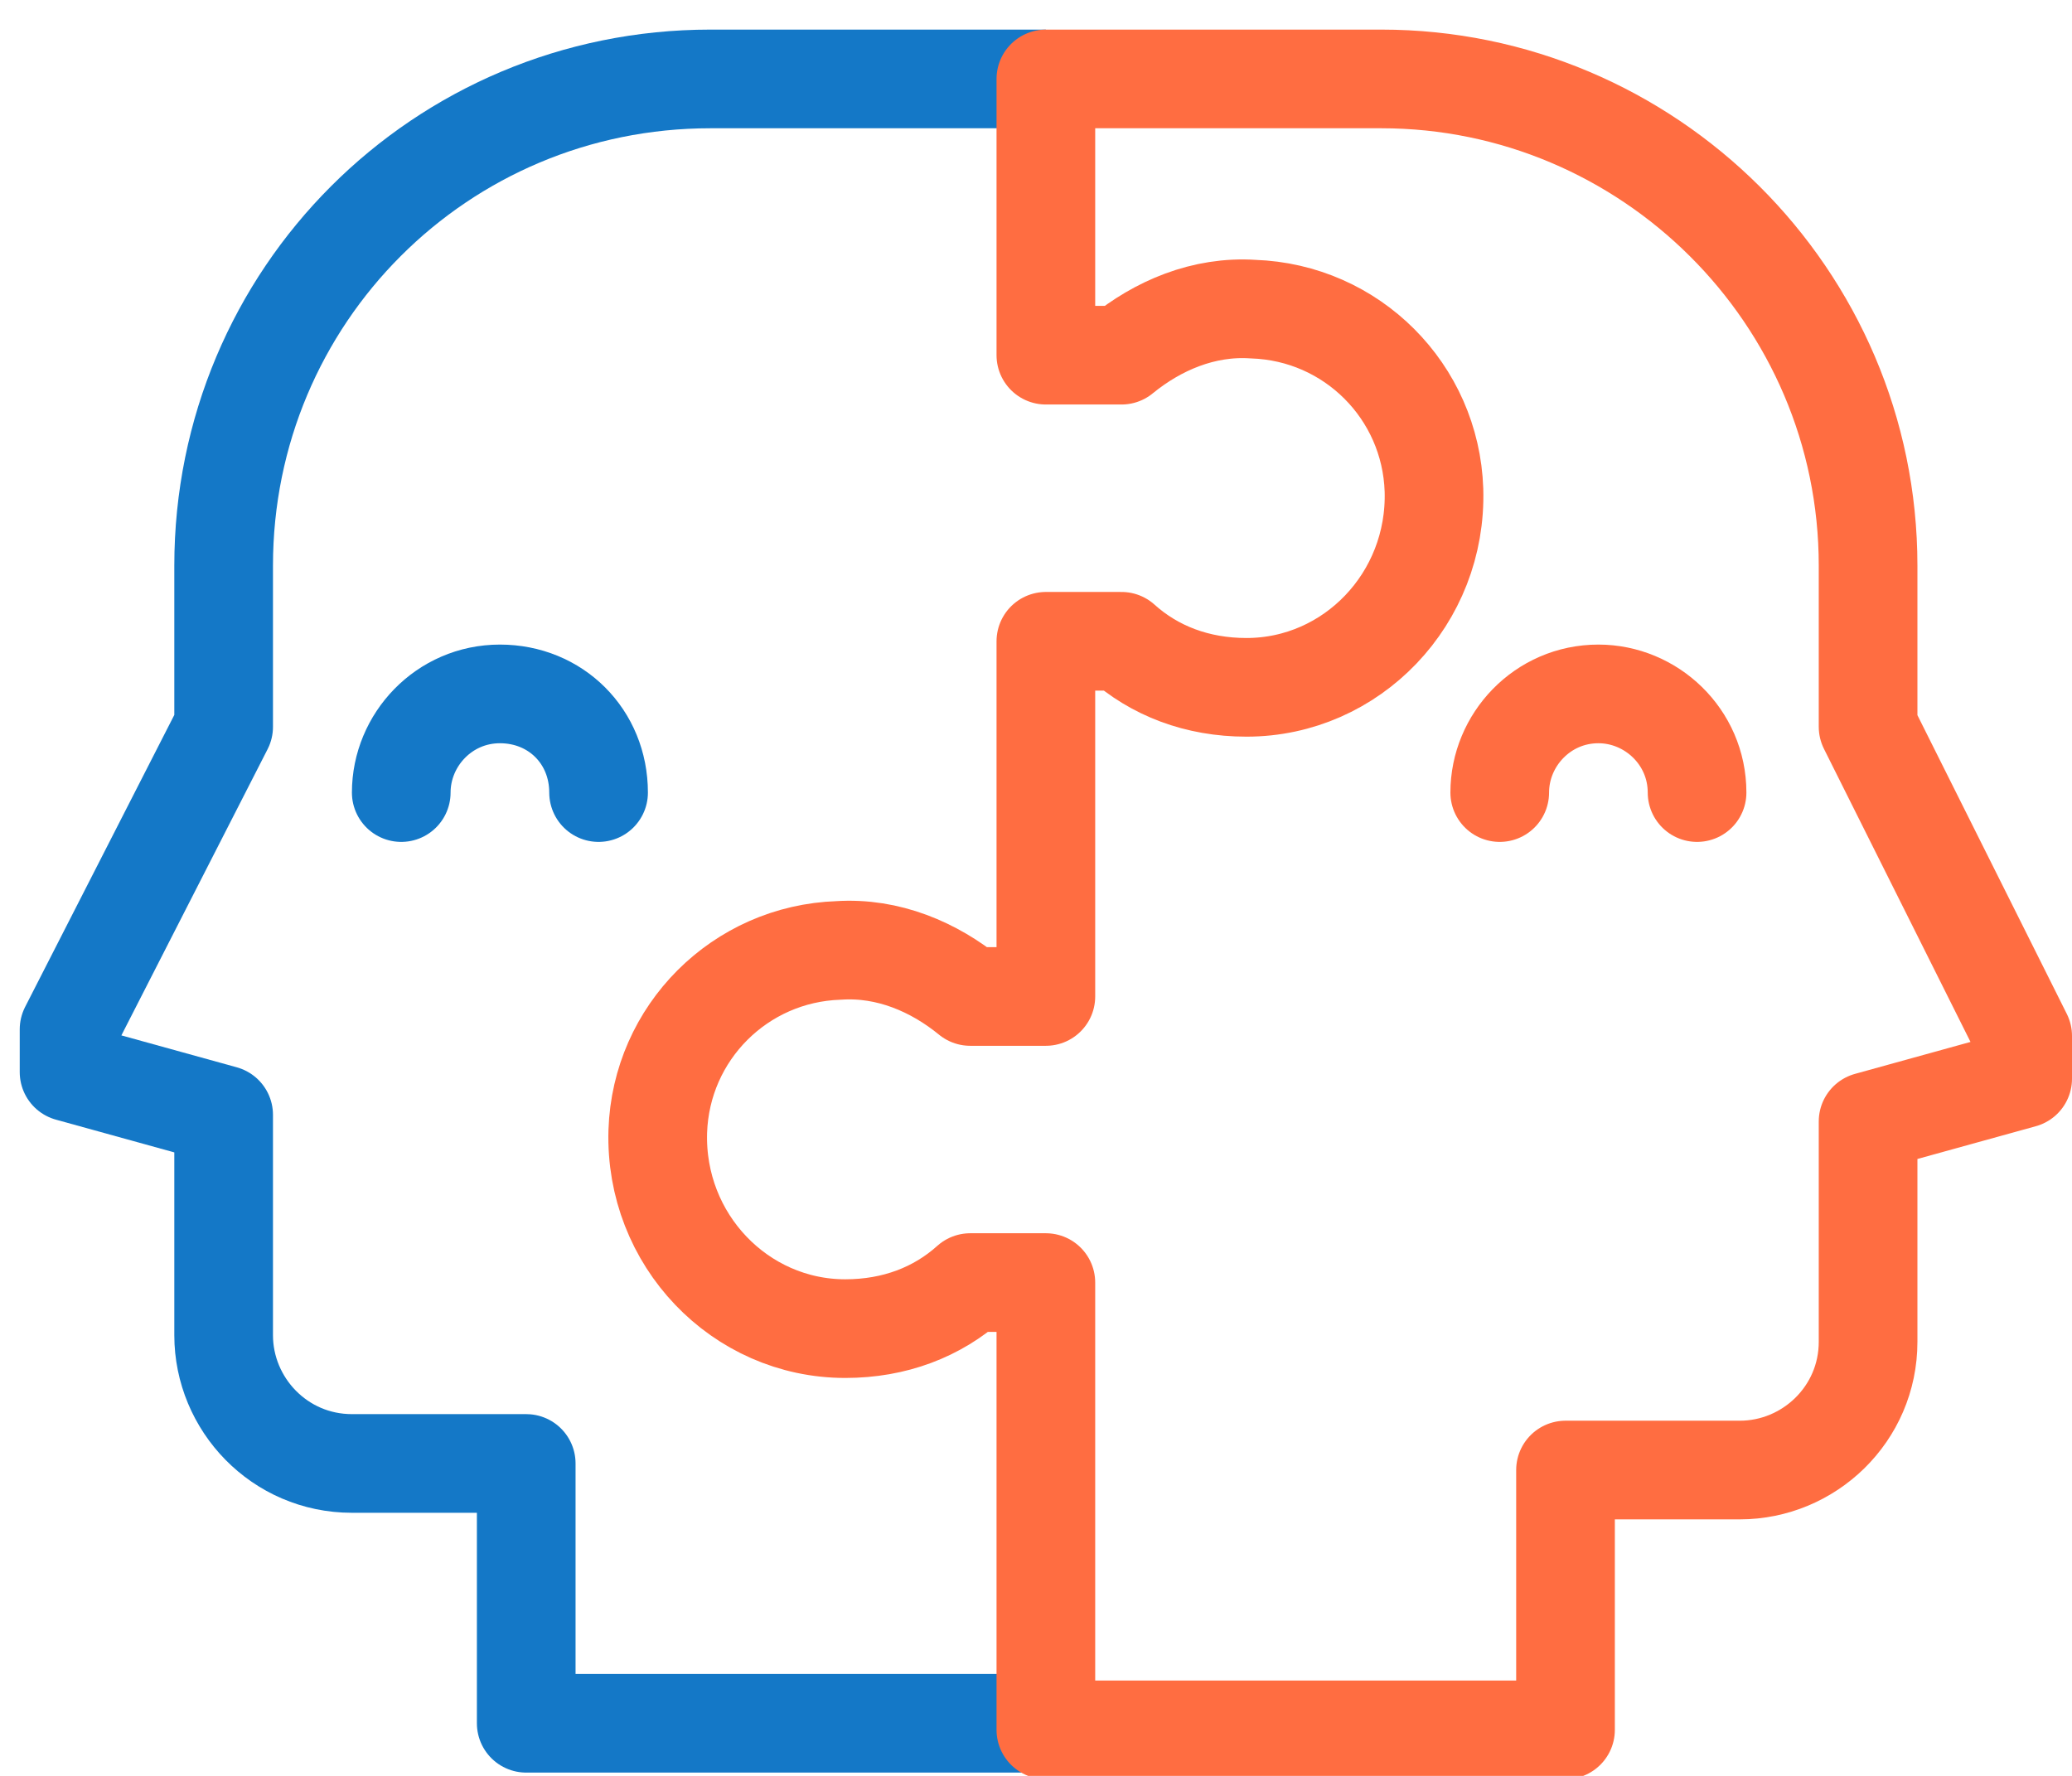 <?xml version="1.0" encoding="utf-8"?>
<!-- Generator: Adobe Illustrator 25.0.0, SVG Export Plug-In . SVG Version: 6.00 Build 0)  -->
<svg version="1.0" id="Layer_1" xmlns="http://www.w3.org/2000/svg" xmlns:xlink="http://www.w3.org/1999/xlink" x="0px" y="0px"
	 viewBox="0 0 63 54" style="enable-background:new 0 0 63 54;" xml:space="preserve">
<style type="text/css">
	.st0{fill:none;stroke:#1478C7;stroke-width:3;stroke-linejoin:round;stroke-miterlimit:10;}
	.st1{fill:none;stroke:#1478C7;stroke-width:3;stroke-linecap:round;stroke-miterlimit:10;}
	.st2{fill:none;stroke:#FF6D41;stroke-width:3;stroke-linecap:round;stroke-linejoin:round;stroke-miterlimit:10;}
</style>
<path class="st0" d="M31.8,2.4H21.6C13.4,2.4,6.8,9,6.8,17.2v4.9l-4.7,9.2v1.3l4.7,1.3v6.7c0,2.1,1.7,3.9,3.9,3.9H16v7.9h15.8"/>
<path class="st1" d="M12.2,24.1c0-1.6,1.3-3,3-3s3,1.3,3,3"/>
<path class="st2" d="M56.8,22.1v-4.9C56.8,9,50.1,2.4,42,2.4H31.8v8.4h2.3c1.1-0.9,2.5-1.5,4-1.4c3,0.1,5.4,2.5,5.5,5.5
	c0.1,3.3-2.5,6-5.7,6c-1.5,0-2.8-0.5-3.8-1.4h-2.3v10.8h-2.3c-1.1-0.9-2.5-1.5-4-1.4c-3,0.1-5.4,2.5-5.5,5.5c-0.1,3.3,2.5,6,5.7,6
	c1.5,0,2.8-0.5,3.8-1.4h2.3v13.6h15.8v-7.9h5.3c2.1,0,3.9-1.7,3.9-3.9v-6.7l4.7-1.3v-1.3L56.8,22.1z"/>
<path class="st2" d="M45.6,24.1c0-1.6,1.3-3,3-3c1.6,0,3,1.3,3,3"/>
</svg>
